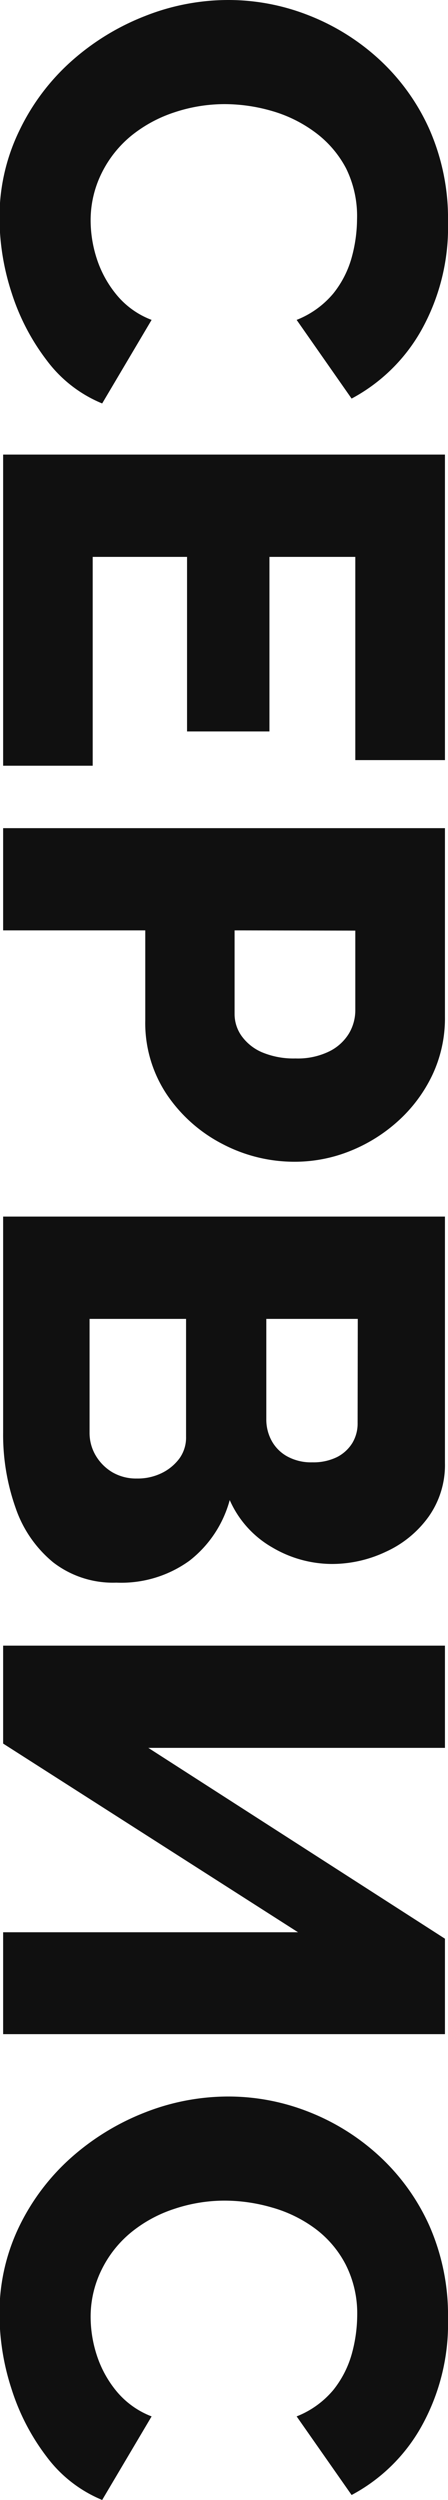 <?xml version="1.0" encoding="UTF-8"?> <svg xmlns="http://www.w3.org/2000/svg" viewBox="0 0 54.37 302.75"> <defs> <style>.cls-1{fill:#101010;}</style> </defs> <g id="Слой_2" data-name="Слой 2"> <g id="Слой_1-2" data-name="Слой 1"> <path class="cls-1" d="M27.71,0a26.57,26.57,0,0,1,9.63,1.81A27.34,27.34,0,0,1,45.92,7.1a25.85,25.85,0,0,1,6.15,8.46,26.78,26.78,0,0,1,2.3,11.32A25.54,25.54,0,0,1,51.13,40a21.12,21.12,0,0,1-8.46,8.27L36,38.74a11.1,11.1,0,0,0,4.46-3.21,12.14,12.14,0,0,0,2.23-4.38,17.84,17.84,0,0,0,.64-4.57A13.06,13.06,0,0,0,42,20.39,12.89,12.89,0,0,0,38.21,16,16.36,16.36,0,0,0,33,13.44a20.7,20.7,0,0,0-5.74-.83,19.3,19.3,0,0,0-6.11,1,16.45,16.45,0,0,0-5.22,2.83,13.65,13.65,0,0,0-3.58,4.5A12.82,12.82,0,0,0,11,26.73a15.06,15.06,0,0,0,.75,4.61,13.3,13.3,0,0,0,2.38,4.34,10.14,10.14,0,0,0,4.27,3.06l-6,10.12a15.93,15.93,0,0,1-6.72-5.21,26.85,26.85,0,0,1-4.27-8.19,29.4,29.4,0,0,1-1.47-9A23.91,23.91,0,0,1,2.38,15.75,26.7,26.7,0,0,1,8.72,7.36a29.54,29.54,0,0,1,8.91-5.43A27.47,27.47,0,0,1,27.71,0Z"></path> <path class="cls-1" d="M11.25,92.73H.38V55.05H54v37H43.12V67.44H32.7V88.58h-10V67.44H11.25Z"></path> <path class="cls-1" d="M.38,100.29H54v22.88a16.06,16.06,0,0,1-1.55,7.06,17.83,17.83,0,0,1-4.16,5.55,19.39,19.39,0,0,1-5.85,3.63,18,18,0,0,1-6.64,1.28A18.79,18.79,0,0,1,27,138.54a18.2,18.2,0,0,1-6.76-6,15.58,15.58,0,0,1-2.61-9V112.67H.38Zm28.09,12.38v10.12a4.57,4.57,0,0,0,.83,2.64,5.92,5.92,0,0,0,2.49,2,9.91,9.91,0,0,0,4.08.75,8.7,8.7,0,0,0,4.12-.87,5.78,5.78,0,0,0,2.38-2.19,5.5,5.5,0,0,0,.75-2.75v-9.67Z"></path> <path class="cls-1" d="M14.12,191.66a11.88,11.88,0,0,1-7.66-2.45,14.64,14.64,0,0,1-4.57-6.61,26.48,26.48,0,0,1-1.51-9.14V147.33H54v29.83a10.81,10.81,0,0,1-2,6.54,13,13,0,0,1-5.17,4.22,15.29,15.29,0,0,1-6.57,1.48,14.31,14.31,0,0,1-7.21-2,12.31,12.31,0,0,1-5.17-5.74A13.9,13.9,0,0,1,23,189,14.12,14.12,0,0,1,14.12,191.66Zm2.49-12.61a6.63,6.63,0,0,0,3.06-.68,5.87,5.87,0,0,0,2.12-1.77,4.32,4.32,0,0,0,.79-2.61V159.72H10.87v13.74a5.37,5.37,0,0,0,.76,2.83,5.78,5.78,0,0,0,2,2A5.72,5.72,0,0,0,16.61,179.05Zm26.81-19.33H32.32v12.16a5.37,5.37,0,0,0,.61,2.53,4.79,4.79,0,0,0,1.85,1.92,6,6,0,0,0,3.13.76,6.49,6.49,0,0,0,3-.64,4.7,4.7,0,0,0,1.85-1.7,4.56,4.56,0,0,0,.64-2.42Z"></path> <path class="cls-1" d="M.38,199.29H54v12.38H18l36,23.11v11.56H.38V234H36.17L.38,211.15Z"></path> <path class="cls-1" d="M27.71,253.89a26.57,26.57,0,0,1,9.63,1.81A27.34,27.34,0,0,1,45.92,261a25.92,25.92,0,0,1,6.15,8.45,26.82,26.82,0,0,1,2.3,11.33,25.51,25.51,0,0,1-3.24,13.1,21,21,0,0,1-8.46,8.27L36,292.63a11.1,11.1,0,0,0,4.46-3.21A12.3,12.3,0,0,0,42.71,285a17.9,17.9,0,0,0,.64-4.57,13.06,13.06,0,0,0-1.4-6.19,12.71,12.71,0,0,0-3.74-4.38A16.16,16.16,0,0,0,33,267.33a20.7,20.7,0,0,0-5.74-.83,19.3,19.3,0,0,0-6.11,1,16.25,16.25,0,0,0-5.22,2.83,13.55,13.55,0,0,0-3.58,4.5A12.82,12.82,0,0,0,11,280.62a15.06,15.06,0,0,0,.75,4.61,13.3,13.3,0,0,0,2.38,4.34,10.32,10.32,0,0,0,4.27,3.06l-6,10.12a16,16,0,0,1-6.72-5.21,26.79,26.79,0,0,1-4.27-8.2,29.29,29.29,0,0,1-1.47-9,24,24,0,0,1,2.38-10.69,26.77,26.77,0,0,1,6.34-8.38,29.77,29.77,0,0,1,8.91-5.44A27.66,27.66,0,0,1,27.71,253.89Z"></path> </g> </g> </svg> 
